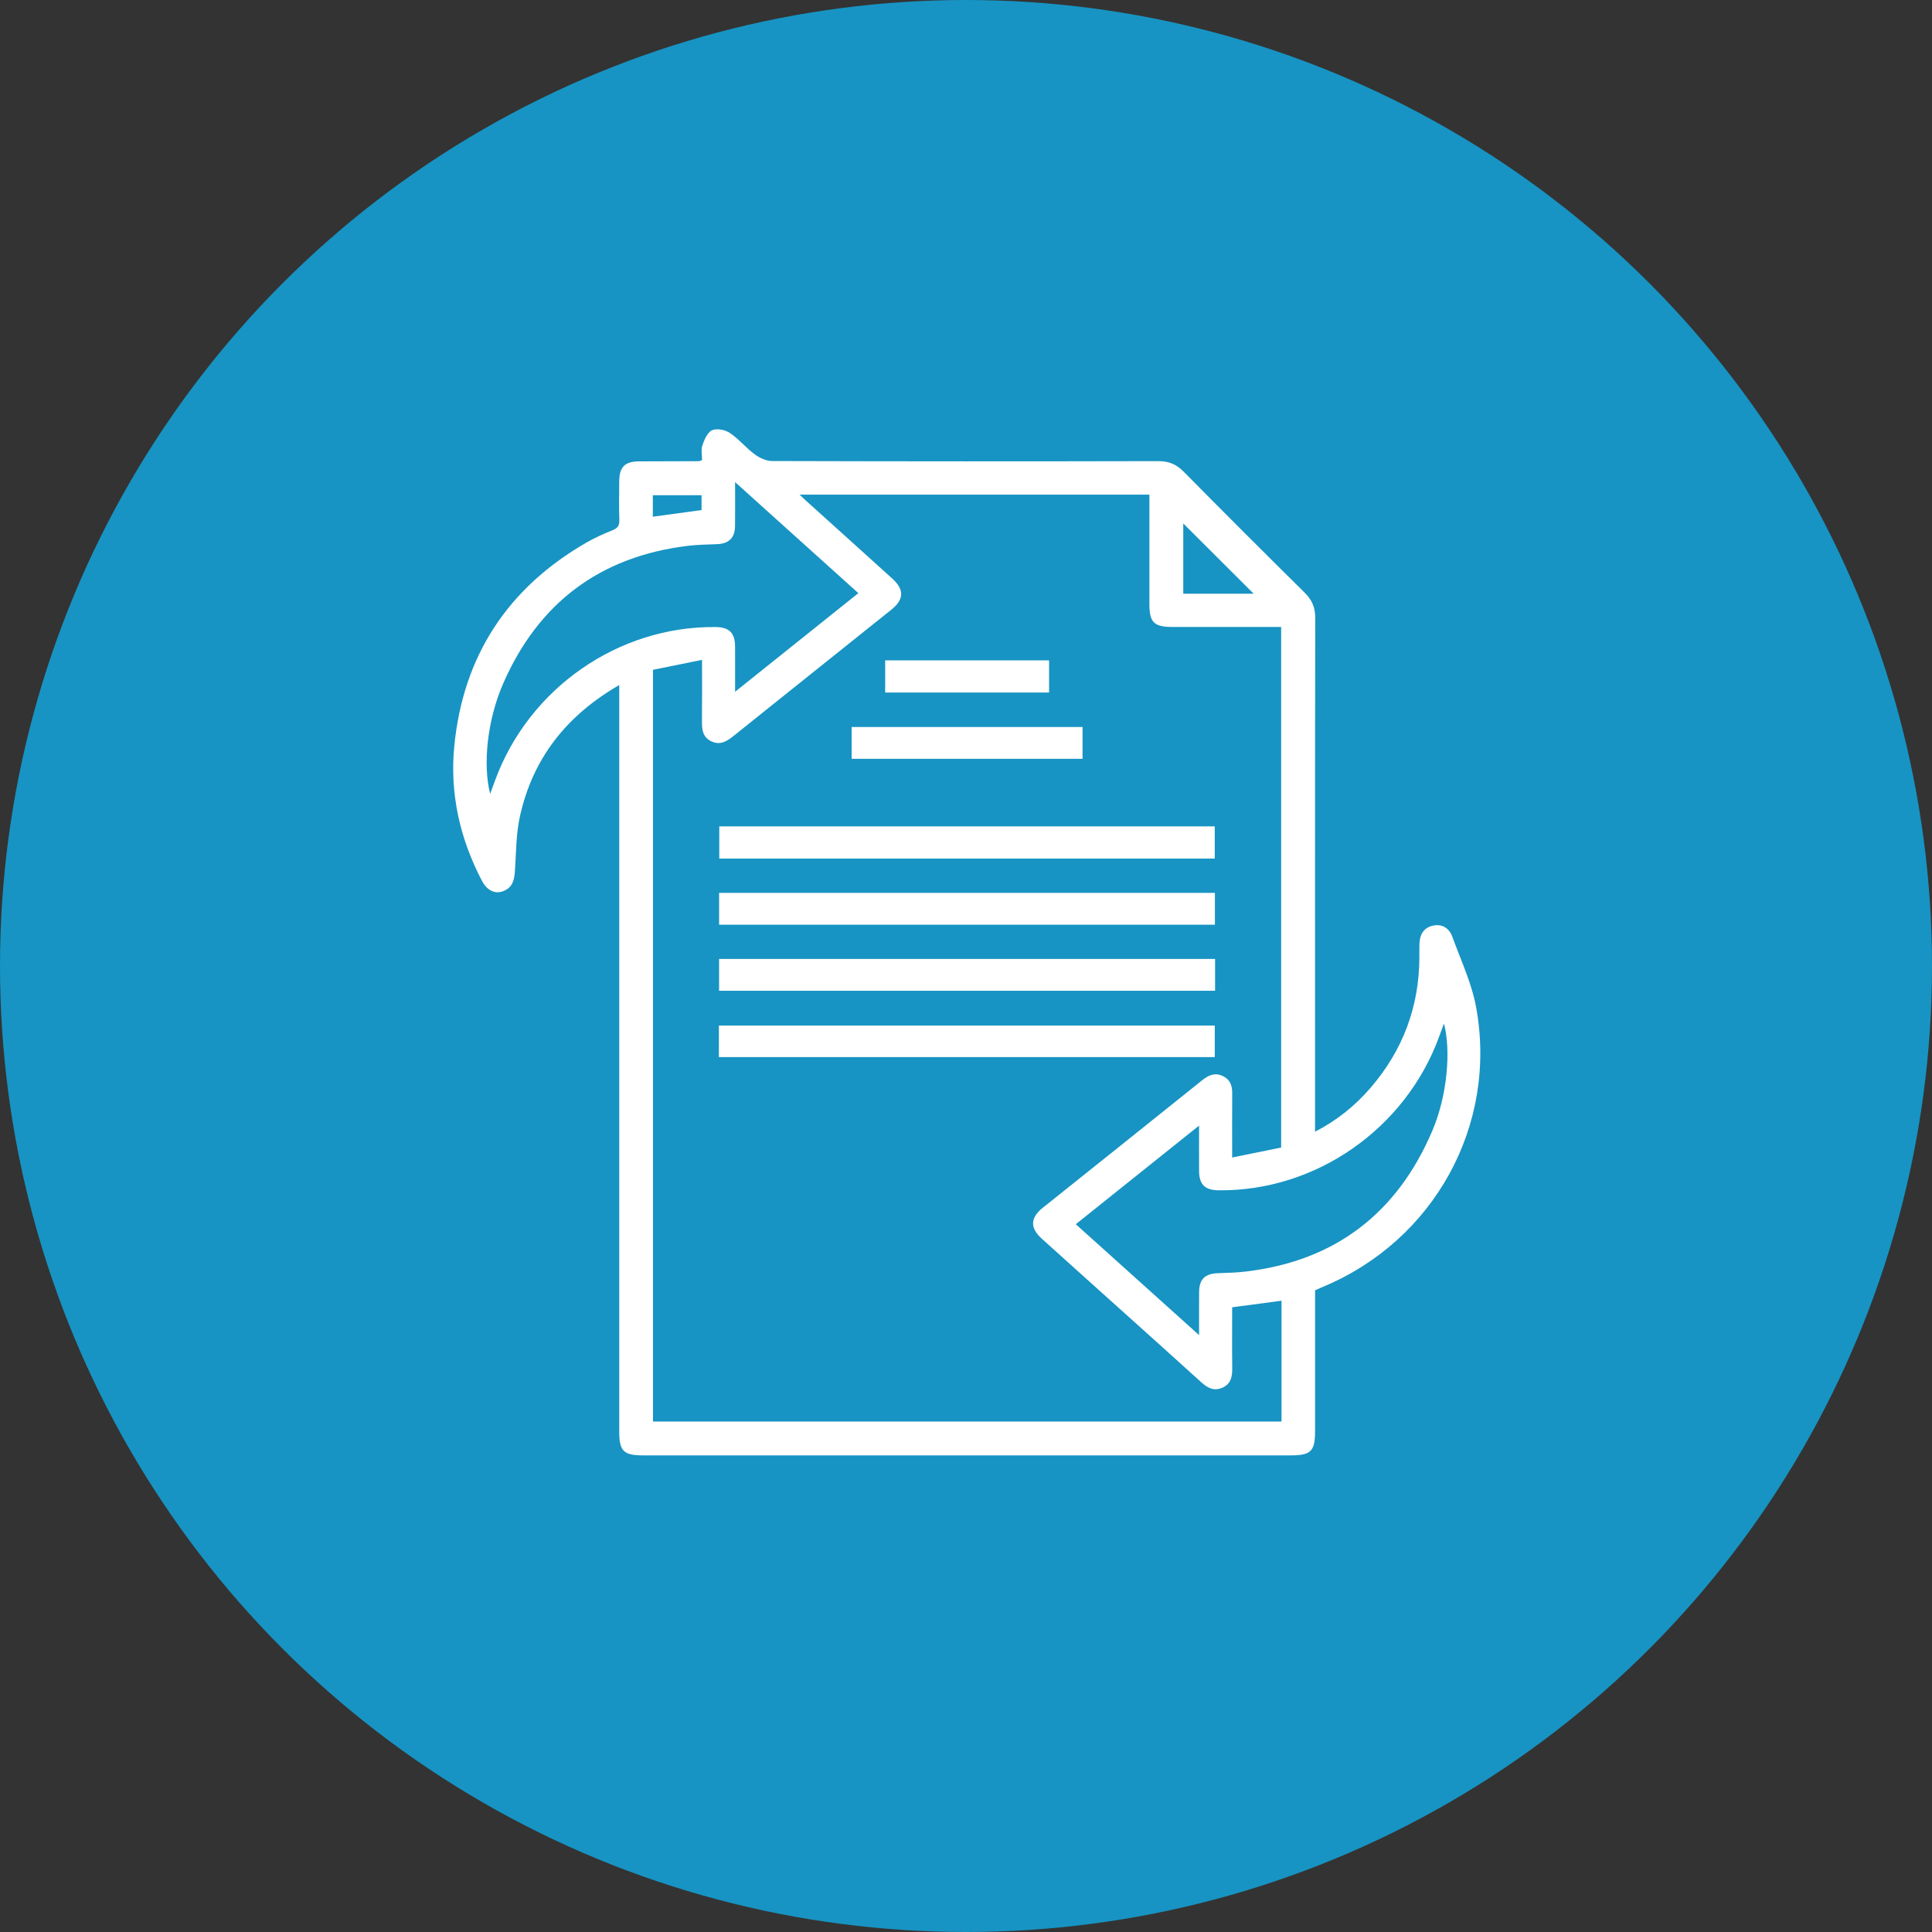 <svg width="81" height="81" viewBox="0 0 81 81" fill="none" xmlns="http://www.w3.org/2000/svg">
<rect x="0" y="0" width="81" height="81" fill="#333333" stroke="none"/>
<circle cx="40.5" cy="40.5" r="40.5" fill="#1794C3"/>
<g clip-path="url(#clip0_295_69)">
<path d="M25.96 28.722C23.733 30.009 22.336 31.806 21.799 34.221C21.635 34.961 21.64 35.739 21.59 36.502C21.566 36.853 21.512 37.166 21.161 37.335C20.793 37.512 20.433 37.362 20.204 36.925C19.276 35.152 18.851 33.256 19.047 31.271C19.418 27.497 21.287 24.656 24.572 22.756C24.921 22.555 25.292 22.385 25.667 22.237C25.89 22.149 25.976 22.04 25.966 21.795C25.947 21.26 25.958 20.724 25.961 20.189C25.963 19.581 26.193 19.347 26.792 19.343C27.632 19.339 28.471 19.339 29.31 19.335C29.336 19.335 29.361 19.316 29.435 19.288C29.435 19.093 29.383 18.863 29.448 18.672C29.529 18.435 29.659 18.127 29.853 18.039C30.05 17.95 30.401 18.018 30.596 18.15C30.976 18.405 31.276 18.778 31.647 19.052C31.848 19.201 32.125 19.329 32.368 19.329C37.766 19.345 43.163 19.346 48.561 19.333C49.004 19.332 49.321 19.465 49.628 19.777C51.306 21.476 52.994 23.163 54.693 24.842C55.002 25.148 55.143 25.461 55.142 25.907C55.129 32.895 55.134 39.885 55.134 46.874C55.134 47.043 55.134 47.212 55.134 47.448C56.073 46.962 56.826 46.346 57.469 45.598C58.821 44.024 59.506 42.195 59.508 40.115C59.508 39.941 59.506 39.768 59.51 39.594C59.517 39.209 59.668 38.904 60.062 38.812C60.458 38.719 60.757 38.909 60.89 39.276C61.243 40.249 61.698 41.207 61.884 42.214C62.8 47.175 60.126 52.008 55.468 53.95C55.362 53.995 55.257 54.043 55.135 54.096C55.135 56.069 55.135 58.036 55.135 60.003C55.135 60.842 54.959 61.017 54.122 61.017C45.063 61.017 36.005 61.017 26.946 61.017C26.143 61.017 25.962 60.833 25.962 60.019C25.962 49.788 25.962 39.558 25.962 29.328C25.962 29.156 25.962 28.985 25.962 28.721L25.96 28.722ZM33.525 20.739C33.662 20.869 33.731 20.938 33.803 21.002C35.006 22.088 36.212 23.171 37.412 24.26C37.918 24.719 37.903 25.134 37.373 25.559C35.171 27.321 32.967 29.08 30.767 30.845C30.483 31.072 30.204 31.261 29.826 31.082C29.442 30.901 29.427 30.561 29.43 30.199C29.439 29.38 29.433 28.559 29.433 27.665C28.695 27.814 28.023 27.95 27.377 28.082V59.598H53.728V54.533C53.041 54.625 52.373 54.713 51.659 54.808C51.659 55.65 51.651 56.499 51.662 57.349C51.667 57.705 51.614 58.017 51.252 58.179C50.893 58.339 50.619 58.185 50.355 57.944C49.327 57.009 48.292 56.084 47.259 55.154C46.066 54.081 44.869 53.009 43.677 51.932C43.175 51.478 43.192 51.059 43.721 50.633C43.811 50.561 43.903 50.49 43.993 50.418C46.128 48.711 48.265 47.006 50.397 45.294C50.664 45.078 50.934 44.955 51.268 45.114C51.565 45.255 51.664 45.505 51.661 45.824C51.654 46.701 51.659 47.578 51.659 48.529C52.399 48.378 53.07 48.242 53.713 48.111V26.286C52.176 26.286 50.672 26.286 49.169 26.286C48.382 26.286 48.189 26.098 48.189 25.326C48.189 23.952 48.189 22.577 48.189 21.203C48.189 21.05 48.189 20.899 48.189 20.738H33.525V20.739ZM45.104 51.327C46.822 52.872 48.509 54.39 50.272 55.975C50.272 55.292 50.268 54.731 50.273 54.17C50.278 53.626 50.522 53.396 51.073 53.379C51.463 53.367 51.855 53.355 52.241 53.309C55.99 52.861 58.58 50.858 60.051 47.408C60.673 45.95 60.843 44.063 60.539 42.912C60.465 43.112 60.401 43.285 60.338 43.458C58.928 47.324 55.171 49.945 51.094 49.904C50.517 49.898 50.276 49.663 50.272 49.092C50.268 48.491 50.271 47.89 50.271 47.192C48.509 48.602 46.822 49.952 45.103 51.326L45.104 51.327ZM30.819 20.212C30.819 20.909 30.825 21.484 30.817 22.059C30.81 22.551 30.559 22.793 30.067 22.814C29.649 22.832 29.227 22.835 28.813 22.887C25.143 23.34 22.57 25.285 21.095 28.66C20.425 30.192 20.239 32.058 20.549 33.283C20.624 33.081 20.688 32.908 20.751 32.735C22.162 28.866 25.915 26.249 29.995 26.289C30.572 26.295 30.814 26.53 30.818 27.101C30.822 27.703 30.819 28.304 30.819 29.002C32.579 27.594 34.265 26.245 35.987 24.868C34.274 23.325 32.592 21.811 30.819 20.213V20.212ZM52.56 24.891C51.57 23.903 50.563 22.896 49.609 21.945V24.891H52.56ZM29.413 20.762H27.37V21.663C28.059 21.569 28.726 21.478 29.413 21.385V20.762Z" fill="white"/>
<path d="M50.929 35.996H30.156V34.646H50.929V35.996Z" fill="white"/>
<path d="M50.936 38.769H30.149V37.434H50.936V38.769Z" fill="white"/>
<path d="M30.148 41.538V40.204H50.943V41.538H30.148Z" fill="white"/>
<path d="M30.14 44.319V42.997H50.93V44.319H30.14Z" fill="white"/>
<path d="M35.705 31.813V30.48H45.386V31.813H35.705Z" fill="white"/>
<path d="M37.111 27.686H43.983V29.035H37.111V27.686Z" fill="white"/>
</g>
<defs>
<clipPath id="clip0_295_69">
<rect width="43.06" height="43.018" fill="white" transform="translate(19 18)"/>
</clipPath>
</defs>
</svg>
